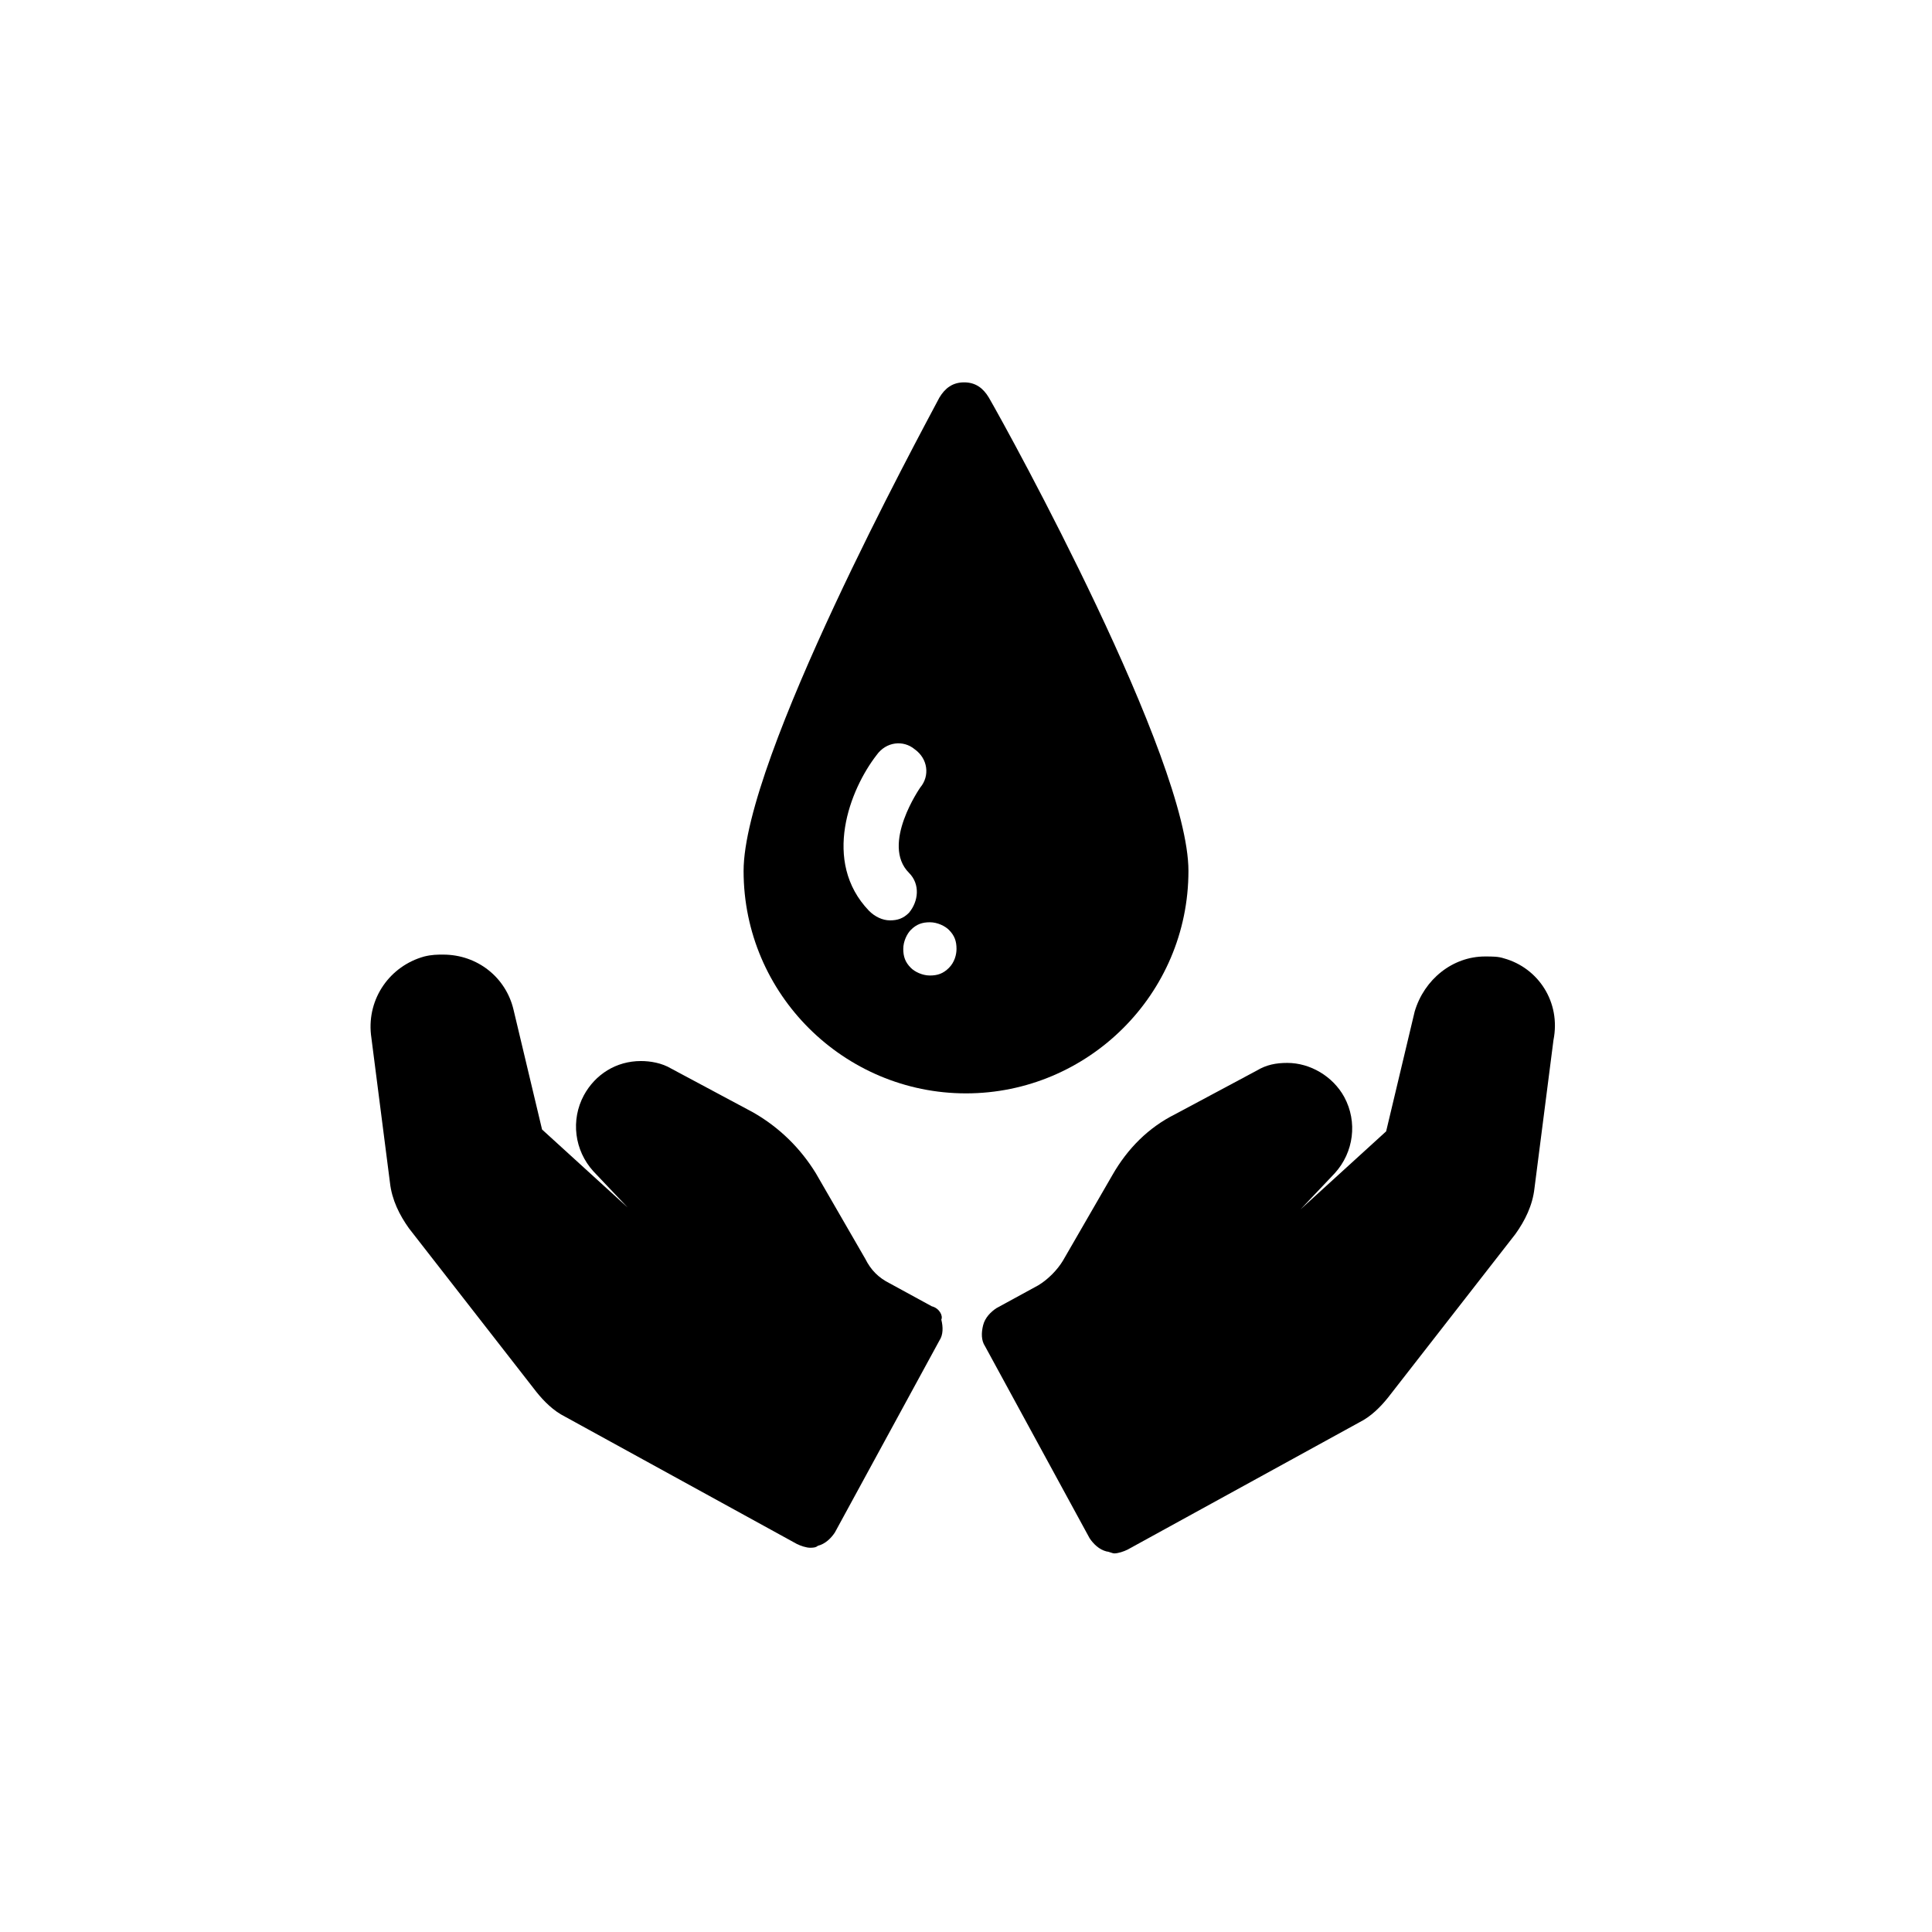 <?xml version="1.0" encoding="UTF-8"?>
<!-- Uploaded to: ICON Repo, www.svgrepo.com, Generator: ICON Repo Mixer Tools -->
<svg fill="#000000" width="800px" height="800px" version="1.1" viewBox="144 144 512 512" xmlns="http://www.w3.org/2000/svg">
 <g>
  <path d="m542.58 397.98c-1.512-0.504-3.023-0.504-5.039-0.504-8.566 0-16.121 6.047-18.641 14.609l-7.559 31.738-22.672 20.656 9.07-9.574c5.039-5.543 6.047-13.602 2.519-20.152-3.023-5.543-9.07-9.07-15.113-9.07-3.023 0-5.543 0.504-8.062 2.016l-21.664 11.586c-7.055 3.527-12.594 9.07-16.625 16.121l-13.098 22.672c-1.512 2.519-4.031 5.039-6.551 6.551l-11.082 6.047c-1.512 1.008-3.023 2.519-3.527 4.535s-0.504 4.031 0.504 5.543l27.711 50.883c1.008 1.512 2.519 3.023 4.535 3.527 0.504 0 1.512 0.504 2.016 0.504 1.008 0 2.519-0.504 3.527-1.008l61.465-33.754c3.023-1.512 5.543-4.031 7.559-6.551l33.754-43.328c2.519-3.527 4.535-7.559 5.039-12.09l5.039-39.297c2.008-10.074-4.039-19.141-13.105-21.66z"/>
  <path d="m390.93 490.18-11.082-6.047c-3.023-1.512-5.039-3.527-6.551-6.551l-13.098-22.672c-4.031-6.551-9.574-12.09-16.625-16.121l-21.664-11.586c-2.519-1.512-5.543-2.016-8.062-2.016-6.551 0-12.09 3.527-15.113 9.07-3.527 6.551-2.519 14.609 2.519 20.152l9.07 9.574-22.672-20.656-7.559-31.738c-2.016-8.566-9.574-14.609-18.641-14.609-1.512 0-3.023 0-5.039 0.504-9.07 2.519-15.113 11.082-14.105 20.656l5.039 39.297c0.504 4.535 2.519 8.566 5.039 12.09l33.754 43.328c2.016 2.519 4.535 5.039 7.559 6.551l61.465 33.754c1.008 0.504 2.519 1.008 3.527 1.008 0.504 0 1.512 0 2.016-0.504 2.016-0.504 3.527-2.016 4.535-3.527l27.711-50.883c1.008-1.512 1.008-3.527 0.504-5.543 0.496-1.012-0.512-3.027-2.527-3.531z"/>
  <path d="m458.95 374.81c0-29.727-47.359-115.88-52.898-125.45-1.512-2.519-3.527-4.031-6.551-4.031-3.023 0-5.039 1.512-6.551 4.031-5.039 9.574-51.891 95.723-51.891 125.45 0 32.746 26.703 58.945 58.945 58.945s58.945-26.199 58.945-58.945zm-84.641 10.578c-12.594-13.098-5.039-32.242 2.016-41.312 2.519-3.527 7.055-4.031 10.078-1.512 3.527 2.519 4.031 7.055 1.512 10.078 0 0-10.578 15.113-3.023 22.672 3.023 3.023 2.519 7.559 0 10.578-1.512 1.512-3.023 2.016-5.039 2.016s-4.031-1.008-5.543-2.519zm21.16 15.117c-1.512 1.512-3.023 2.016-5.039 2.016s-4.031-1.008-5.039-2.016c-1.512-1.512-2.016-3.023-2.016-5.039s1.008-4.031 2.016-5.039c1.512-1.512 3.023-2.016 5.039-2.016s4.031 1.008 5.039 2.016c1.512 1.512 2.016 3.023 2.016 5.039 0 1.512-0.504 3.527-2.016 5.039z"/>
 </g>
</svg>
